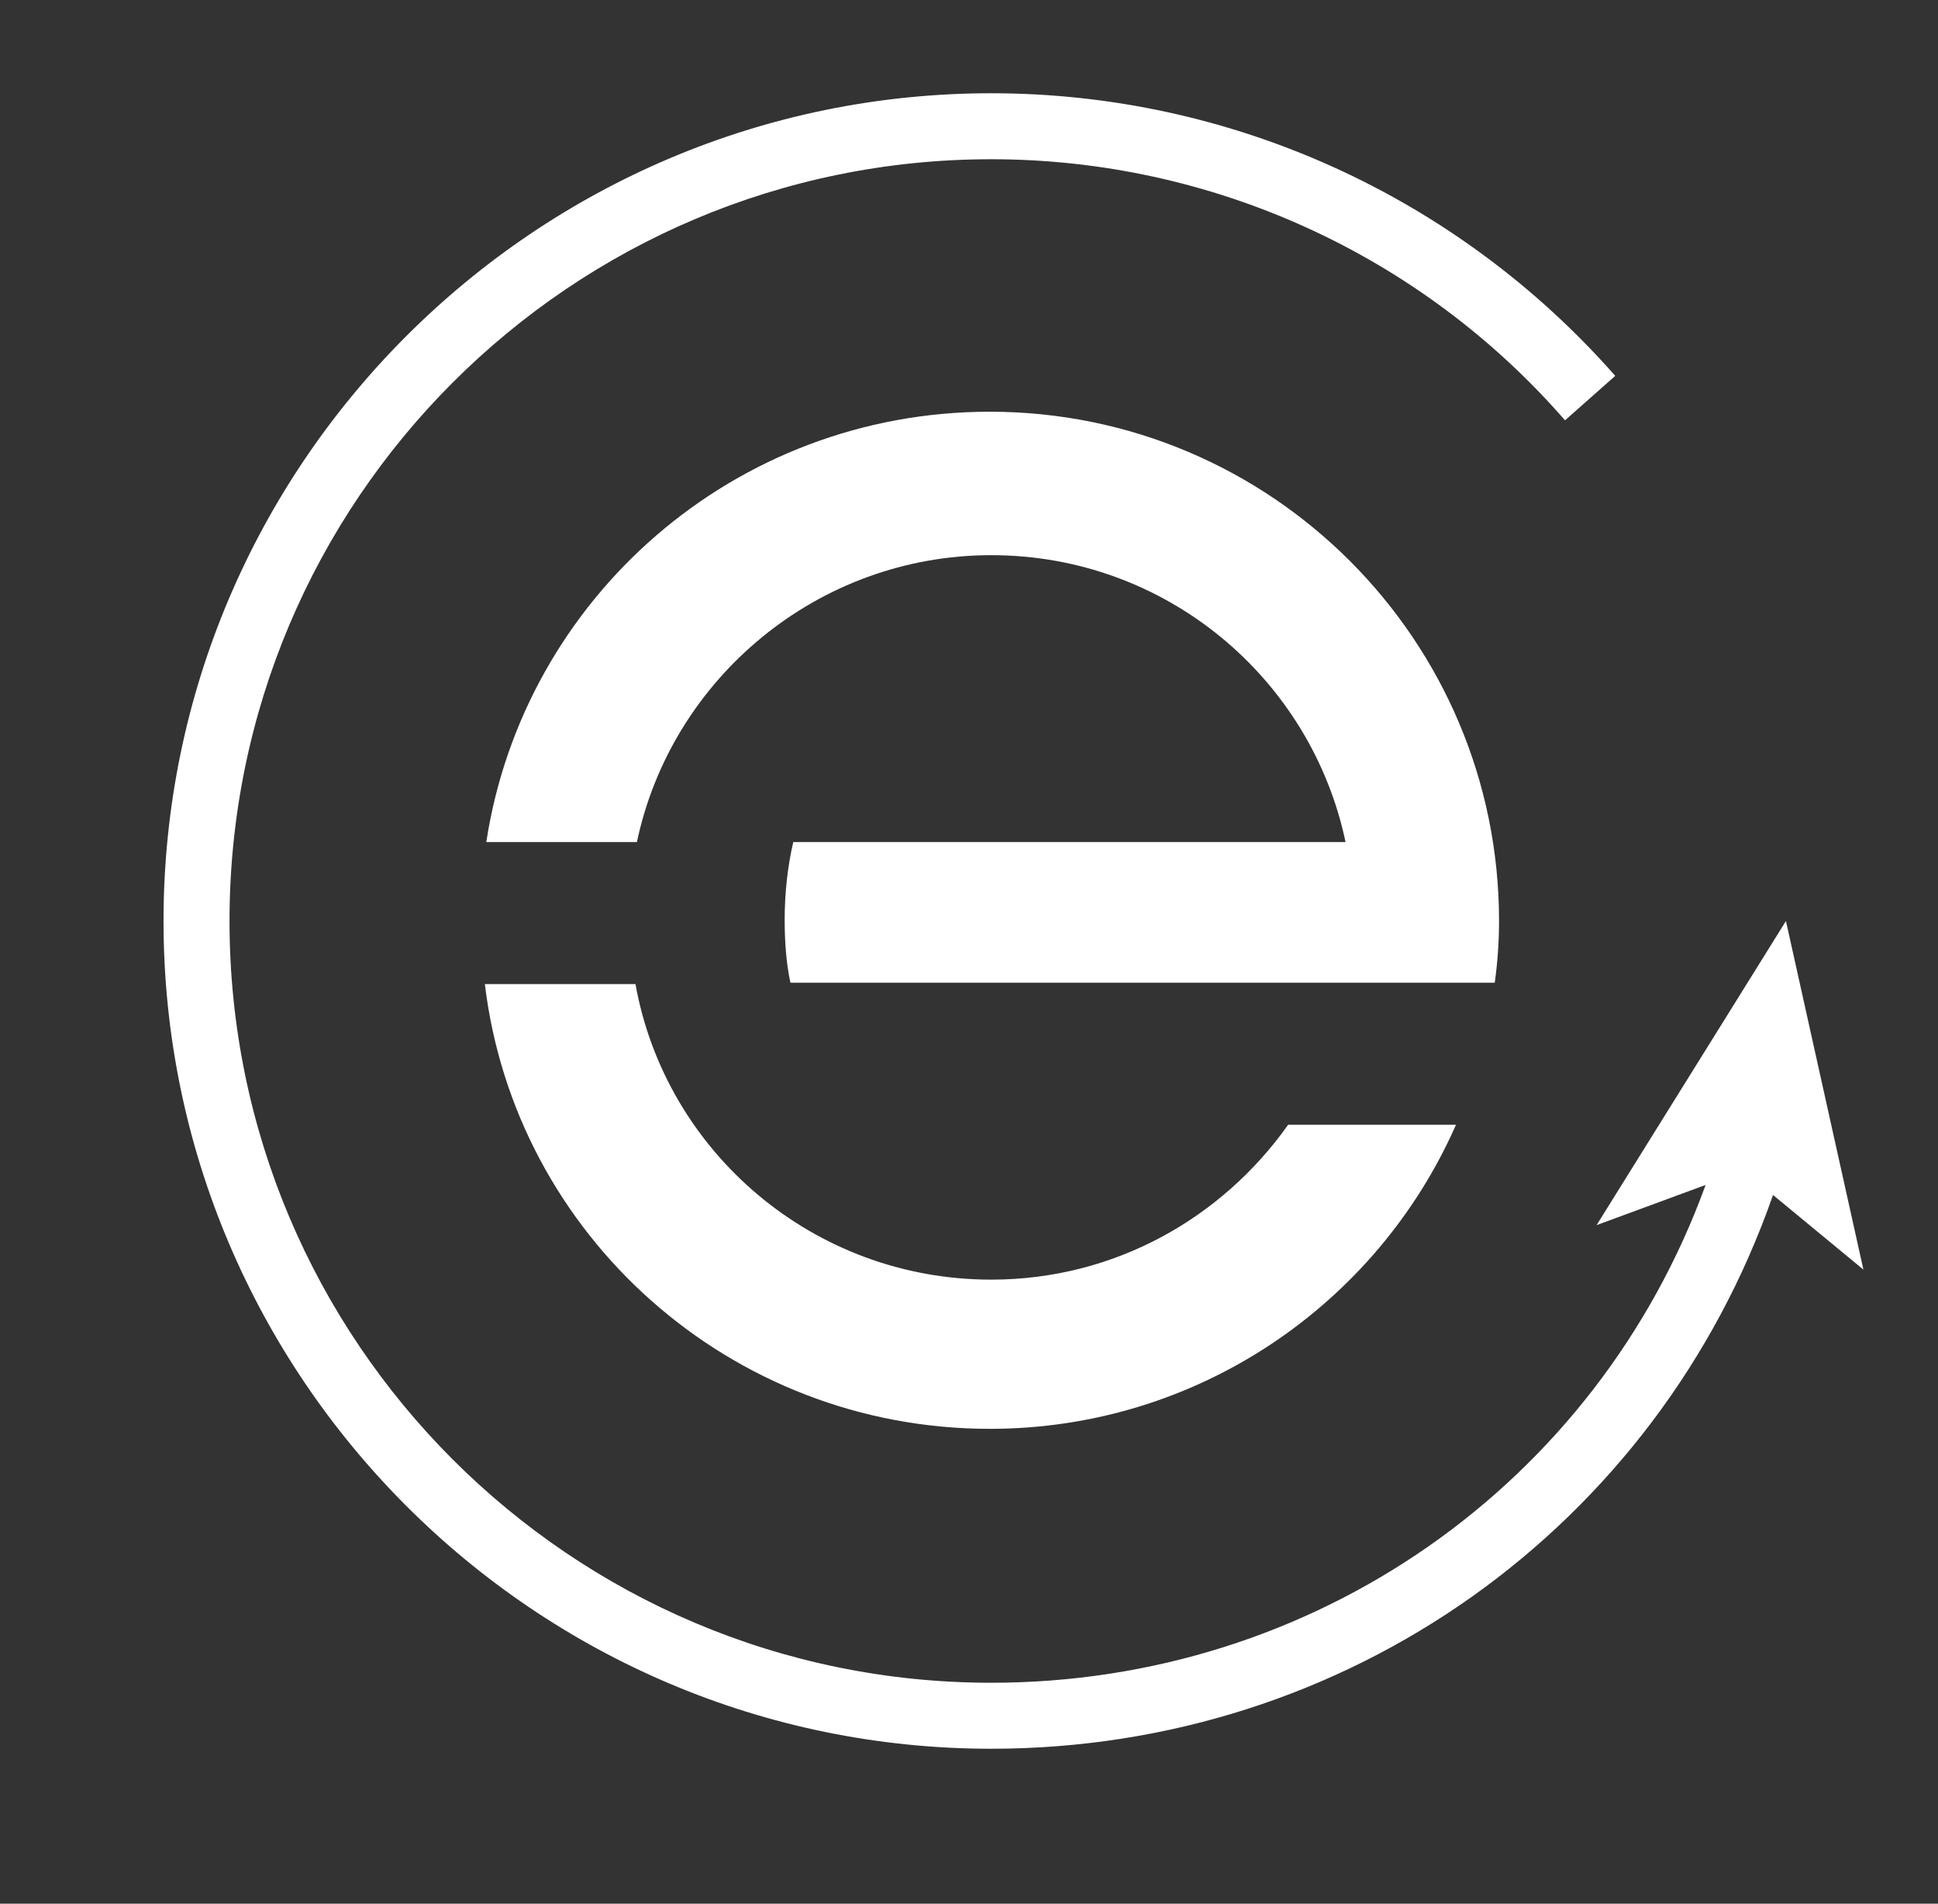 <svg id="Layer_1" xmlns="http://www.w3.org/2000/svg" viewBox="0 0 135.1 132.7"><rect x="0" y="0" width="135.1" height="132.7" fill="#333333" stroke="none"/><style>.st0{fill:#fff}</style><path class="st0" d="M69.1 89.2c-12.4 0-22.7-8.9-24.8-20.6H33.8c2.1 17.5 17.1 31 35.2 31 14.5 0 27-8.7 32.5-21.2H89.8c-4.6 6.5-12.1 10.8-20.7 10.8zm35.4-25c0-19.6-15.9-35.5-35.5-35.5-17.8 0-32.5 13-35.1 30h10.5c2.4-11.4 12.6-20 24.7-20 12.2 0 22.3 8.6 24.7 20H55.3c-.4 1.7-.6 3.6-.6 5.4 0 1.5.1 3 .4 4.4h49.1c.2-1.4.3-2.9.3-4.3z"/><path class="st0" d="M129.9 88.5l-5.4-24.3-13.2 21.2 7.6-2.8c-7.6 20.9-27.3 34.7-49.8 34.7-29.3 0-53.1-23.8-53.1-53.1s23.8-53.1 53.1-53.1c15.3 0 29.9 6.6 40 18.2l3.5-3.1c-11-12.5-26.8-19.7-43.5-19.7-31.8 0-57.7 25.9-57.7 57.7s25.9 57.7 57.7 57.7c24.8 0 46.4-15.4 54.5-38.6l6.3 5.2z"/></svg>